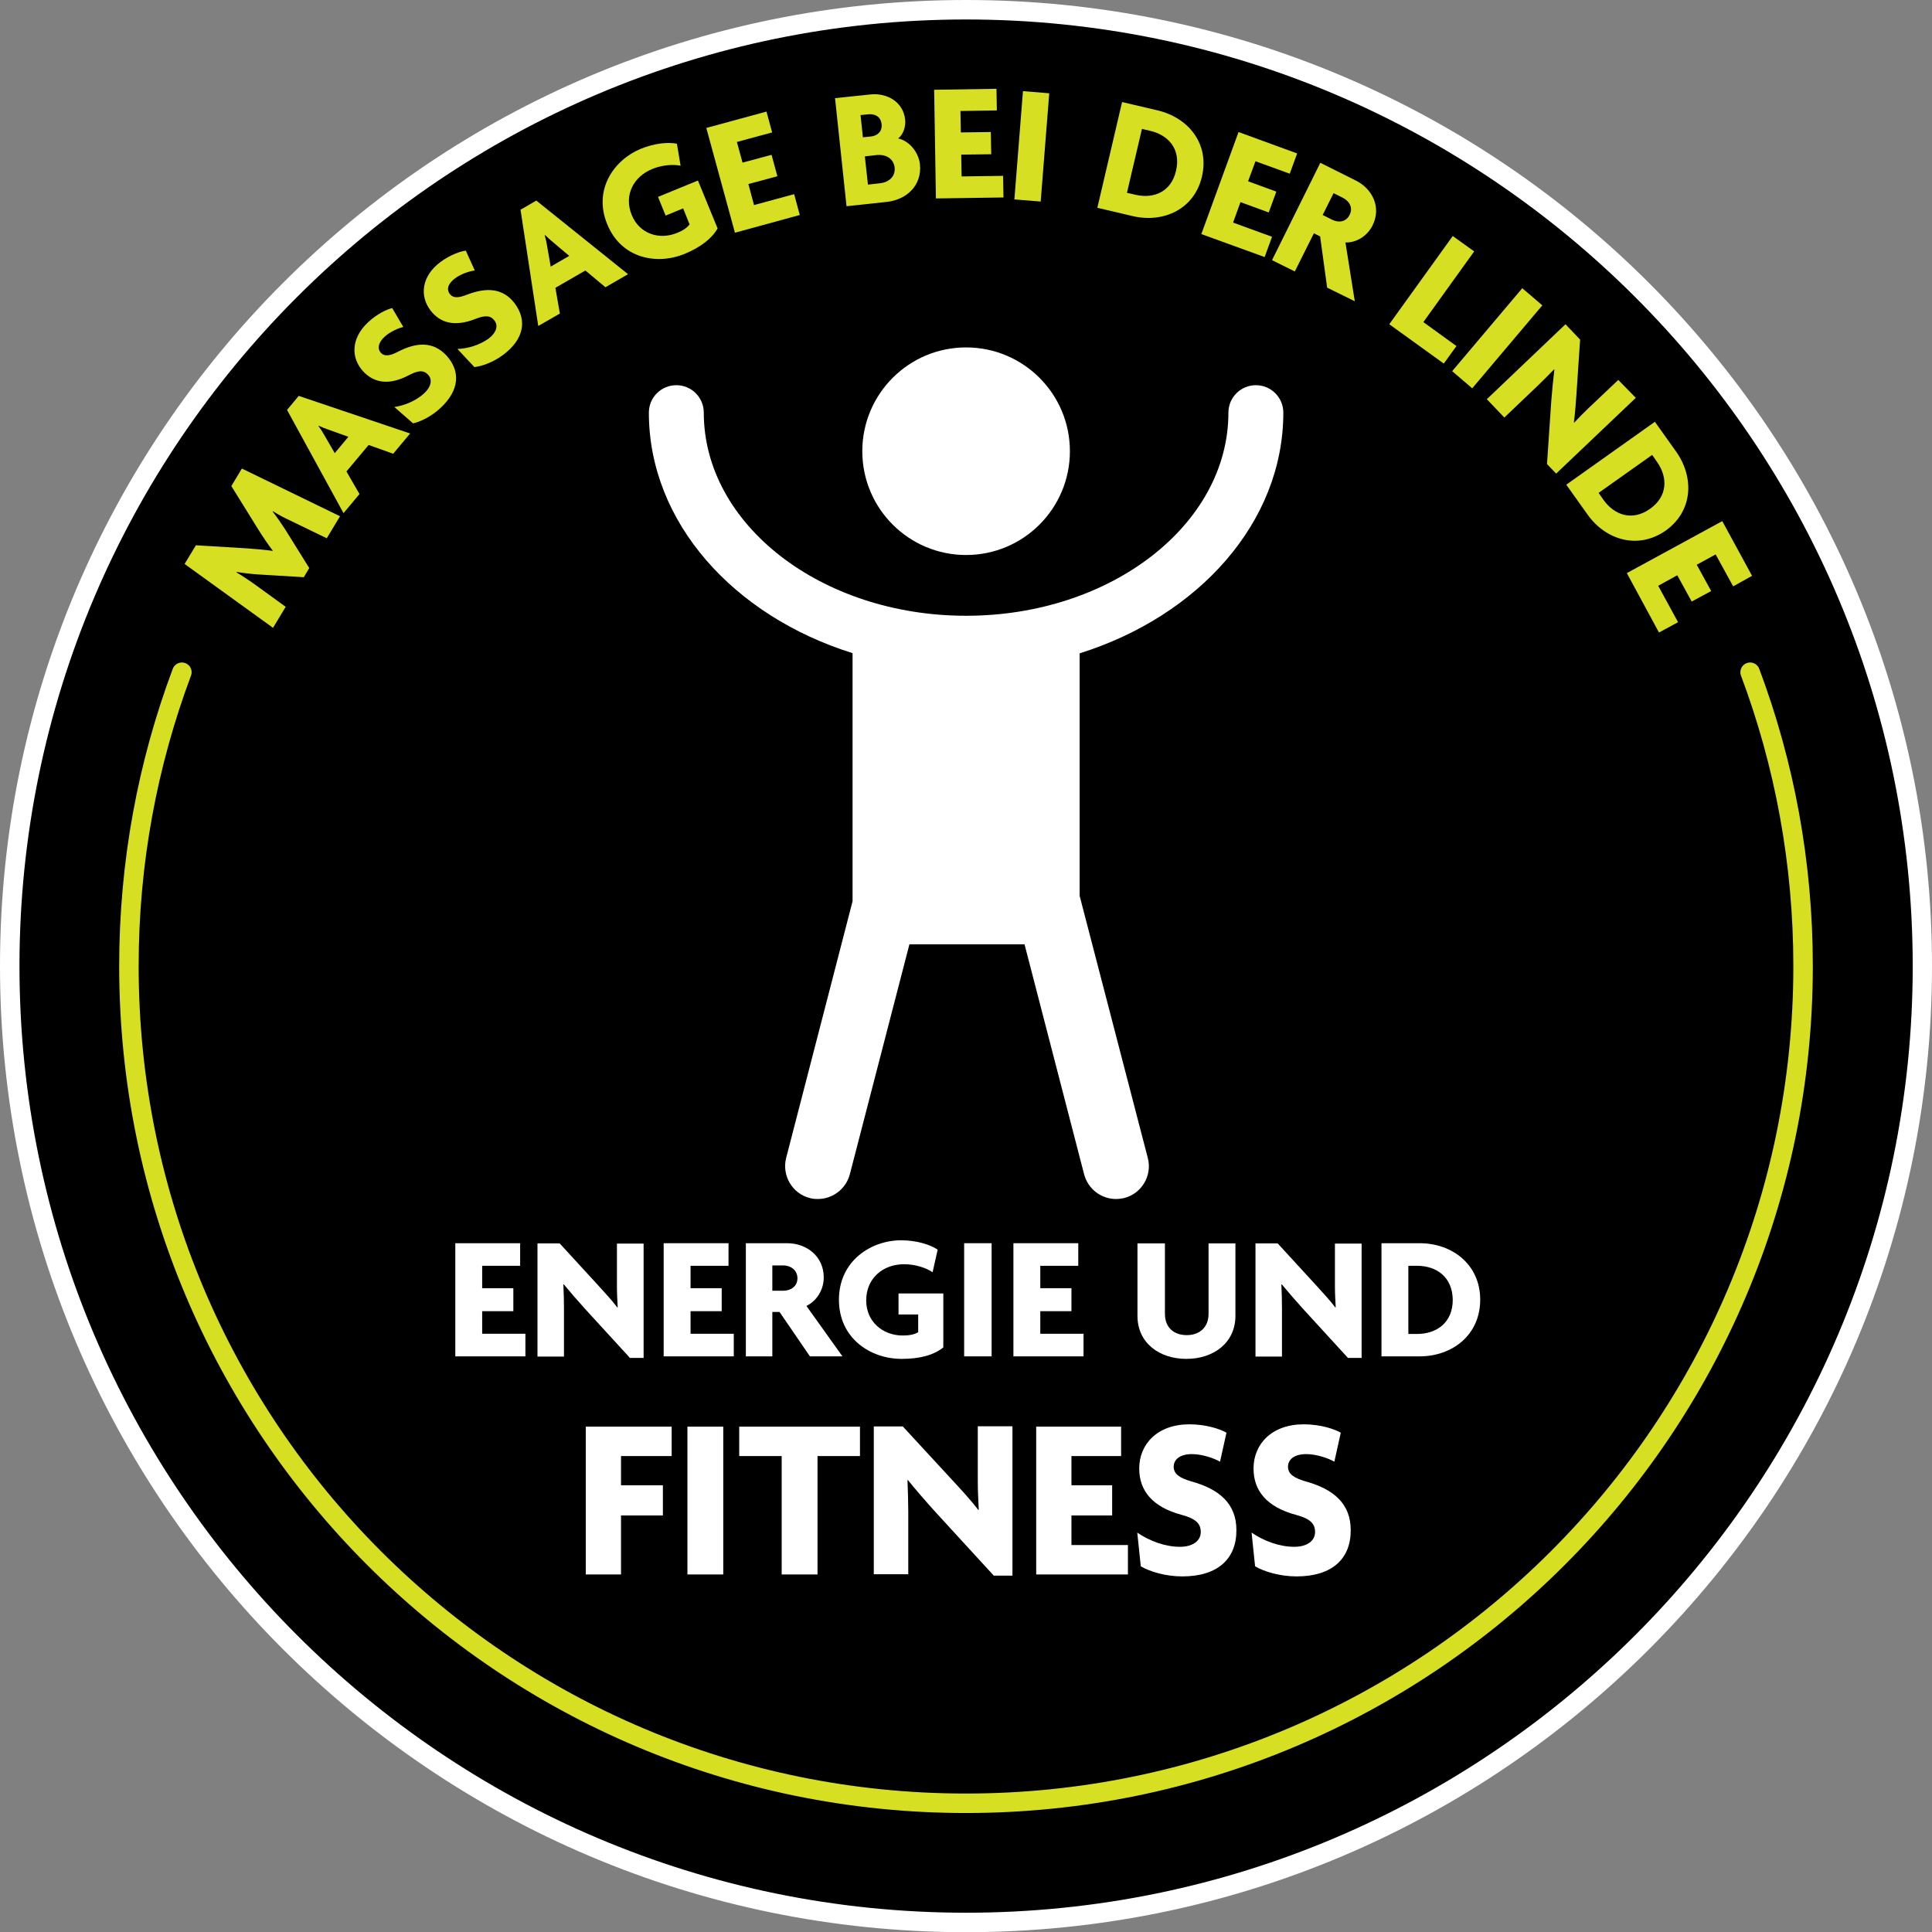 <?xml version="1.0" encoding="utf-8"?>
<!-- Generator: Adobe Illustrator 26.0.1, SVG Export Plug-In . SVG Version: 6.00 Build 0)  -->
<svg version="1.0" id="Layer_1" xmlns="http://www.w3.org/2000/svg" xmlns:xlink="http://www.w3.org/1999/xlink" x="0px" y="0px"
	 viewBox="0 0 99.21 99.21" style="enable-background:new 0 0 99.21 99.21;" xml:space="preserve">
<rect x="0" y="0" width="99.21" height="99.21" fill="#808080" stroke="none"/>
<style type="text/css">
	.st0{fill:#FFFFFF;}
	.st1{fill:#D7DF23;}
	.st2{fill:none;stroke:#D7DF23;stroke-linecap:round;stroke-miterlimit:10;}
</style>
<g>
	<g>
		<ellipse transform="matrix(0.16 -0.987 0.987 0.16 -7.306 90.626)" cx="49.61" cy="49.61" rx="49.11" ry="49.11"/>
		<path class="st0" d="M49.61,1c26.8,0,48.61,21.8,48.61,48.61s-21.8,48.61-48.61,48.61S1,76.41,1,49.61S22.8,1,49.61,1 M49.61,0
			C22.21,0,0,22.21,0,49.61s22.21,49.61,49.61,49.61S99.21,77,99.21,49.61S77,0,49.61,0L49.61,0z"/>
	</g>
	<g>
		<circle class="st0" cx="49.61" cy="23.17" r="5.33"/>
		<path class="st0" d="M65.9,21.19c0-0.78-0.63-1.41-1.41-1.41s-1.41,0.63-1.41,1.41c0,5.75-6.04,10.43-13.47,10.43
			c-7.43,0-13.47-4.68-13.47-10.43c0-0.78-0.63-1.41-1.41-1.41c-0.78,0-1.41,0.63-1.41,1.41c0,5.63,4.35,10.44,10.46,12.35v12.74
			l-3.41,13.18c-0.23,0.9,0.31,1.83,1.21,2.06c0.14,0.04,0.28,0.05,0.42,0.05c0.75,0,1.44-0.51,1.64-1.27l3.06-11.81h5.91
			l3.06,11.81c0.2,0.76,0.88,1.27,1.64,1.27c0.14,0,0.28-0.02,0.42-0.05c0.9-0.23,1.45-1.16,1.21-2.06L55.44,46V33.55
			C61.55,31.63,65.9,26.82,65.9,21.19z"/>
	</g>
	<g>
		<path class="st1" d="M16.78,27.64l-1.86-0.9c-0.28-0.13-0.61-0.3-0.91-0.49L14,26.27c0.23,0.29,0.47,0.65,0.66,0.94l1.22,1.96
			l-0.28,0.47l-2.31-0.14c-0.36-0.02-0.76-0.07-1.14-0.13l-0.01,0.02c0.31,0.18,0.61,0.39,0.86,0.56l1.67,1.21l-0.65,1.08
			l-4.54-3.28l0.58-0.96l2.64,0.16c0.38,0.03,0.92,0.07,1.31,0.13l0-0.01c-0.24-0.31-0.52-0.73-0.74-1.08l-1.39-2.24l0.54-0.9
			l5.04,2.45L16.78,27.64z"/>
		<path class="st1" d="M20.19,23.3l-1.26-0.45l-1.14,1.36l0.67,1.16l-0.82,0.98l-2.9-5.3l0.6-0.72l5.72,1.93L20.19,23.3z
			 M16.86,22.06c-0.15-0.05-0.33-0.12-0.5-0.2l-0.01,0.01c0.11,0.15,0.22,0.32,0.29,0.45l0.55,0.95l0.7-0.84L16.86,22.06z"/>
		<path class="st1" d="M22.62,20.95c-0.46,0.43-1.03,0.71-1.41,0.79l-0.96-0.84c0.55-0.08,1.13-0.33,1.54-0.71
			c0.35-0.33,0.43-0.7,0.19-0.95c-0.22-0.24-0.49-0.23-0.97,0.02c-1,0.53-1.78,0.43-2.36-0.19c-0.63-0.68-0.64-1.69,0.25-2.52
			c0.47-0.44,0.98-0.67,1.24-0.73l0.57,0.97c-0.26,0.06-0.69,0.25-0.97,0.51c-0.34,0.32-0.36,0.63-0.18,0.82
			c0.19,0.2,0.47,0.15,0.86-0.05c0.98-0.51,1.82-0.54,2.5,0.18C23.65,19.05,23.61,20.03,22.62,20.95z"/>
		<path class="st1" d="M25.84,18.22c-0.5,0.38-1.1,0.59-1.48,0.63l-0.87-0.93c0.55-0.02,1.16-0.21,1.61-0.54
			c0.38-0.29,0.5-0.65,0.29-0.92c-0.19-0.26-0.47-0.28-0.96-0.09c-1.05,0.42-1.82,0.24-2.33-0.44c-0.56-0.74-0.45-1.75,0.51-2.47
			c0.51-0.38,1.05-0.56,1.31-0.59l0.46,1.02c-0.26,0.03-0.71,0.17-1.02,0.41c-0.38,0.28-0.43,0.58-0.26,0.8
			c0.17,0.22,0.45,0.2,0.86,0.04c1.03-0.4,1.87-0.35,2.47,0.44C27.07,16.44,26.92,17.41,25.84,18.22z"/>
		<path class="st1" d="M31.09,14.75l-1.03-0.86l-1.54,0.89l0.23,1.32l-1.11,0.64l-0.91-5.97l0.81-0.47l4.71,3.78L31.09,14.75z
			 M28.39,12.43c-0.12-0.1-0.27-0.23-0.4-0.36l-0.02,0.01c0.05,0.18,0.1,0.38,0.12,0.53l0.19,1.08l0.95-0.55L28.39,12.43z"/>
		<path class="st1" d="M35.15,13.04c-1.42,0.58-3.25,0.24-3.97-1.53c-0.73-1.78,0.36-3.31,1.73-3.87c0.71-0.29,1.41-0.35,1.85-0.26
			l0.19,1.13c-0.4-0.08-0.95-0.04-1.46,0.17c-0.94,0.38-1.47,1.33-1.05,2.36c0.39,0.96,1.4,1.3,2.33,0.92
			c0.3-0.12,0.51-0.26,0.64-0.44l-0.33-0.82l-0.9,0.37l-0.39-0.96l2.05-0.84l1.01,2.46C36.55,12.25,35.99,12.69,35.15,13.04z"/>
		<path class="st1" d="M37.74,11.95l-1.47-5.38l3.09-0.84l0.29,1.07l-1.81,0.49l0.29,1.06l1.49-0.4l0.3,1.1l-1.49,0.4l0.29,1.08
			l2.06-0.56l0.29,1.07L37.74,11.95z"/>
		<path class="st1" d="M45.52,10.37l-2.05,0.22l-0.59-5.55l1.82-0.19c0.86-0.09,1.69,0.39,1.78,1.3c0.04,0.33-0.09,0.76-0.36,0.96
			c0.5,0.1,1.04,0.63,1.12,1.33C47.35,9.52,46.56,10.26,45.52,10.37z M44.59,5.87l-0.4,0.04l0.12,1.14l0.4-0.04
			c0.32-0.03,0.6-0.23,0.56-0.63C45.23,5.97,44.91,5.84,44.59,5.87z M45.03,7.96l-0.62,0.07l0.16,1.45l0.62-0.07
			c0.41-0.04,0.8-0.31,0.75-0.81C45.88,8.11,45.45,7.92,45.03,7.96z"/>
		<path class="st1" d="M48.06,10.19l-0.09-5.58l3.2-0.05l0.02,1.11L49.32,5.7l0.02,1.1l1.54-0.02l0.02,1.14l-1.54,0.02l0.02,1.12
			l2.13-0.03l0.02,1.11L48.06,10.19z"/>
		<path class="st1" d="M52.09,10.24l0.44-5.56l1.35,0.11l-0.44,5.56L52.09,10.24z"/>
		<path class="st1" d="M58.18,11.1l-1.83-0.43l1.27-5.43l1.83,0.43c1.56,0.37,2.67,1.7,2.27,3.4C61.33,10.75,59.74,11.46,58.18,11.1
			z M59.07,6.72l-0.43-0.1l-0.77,3.28l0.43,0.1c0.94,0.22,1.84-0.14,2.09-1.23C60.65,7.67,60.01,6.94,59.07,6.72z"/>
		<path class="st1" d="M61.69,12.02l1.91-5.24l3.01,1.1l-0.38,1.04l-1.76-0.64l-0.38,1.03l1.45,0.53l-0.39,1.07l-1.45-0.53
			l-0.38,1.05l2,0.73l-0.38,1.04L61.69,12.02z"/>
		<path class="st1" d="M68.15,14.77l-0.36-2.63l-0.32-0.16l-0.98,1.96l-1.17-0.58l2.48-5l1.82,0.91c0.85,0.42,1.33,1.37,0.86,2.31
			c-0.29,0.58-0.87,0.89-1.39,0.87l0.48,3.02L68.15,14.77z M68.96,10.16l-0.48-0.24l-0.56,1.12l0.48,0.24
			c0.31,0.16,0.71,0.14,0.9-0.24C69.5,10.66,69.28,10.32,68.96,10.16z"/>
		<path class="st1" d="M71.34,16.65l3.26-4.53l1.1,0.79l-2.61,3.63l1.7,1.23l-0.65,0.9L71.34,16.65z"/>
		<path class="st1" d="M74.57,19.06l3.6-4.26l1.03,0.88l-3.6,4.26L74.57,19.06z"/>
		<path class="st1" d="M79.44,23.83l0.22-3.24c0.04-0.53,0.1-1.13,0.16-1.61l-0.02-0.01c-0.27,0.28-0.57,0.58-0.83,0.83l-1.72,1.64
			l-0.9-0.94l4.04-3.85l0.75,0.79l-0.19,2.84c-0.03,0.4-0.07,0.99-0.13,1.41l0.02,0.01c0.23-0.25,0.48-0.5,0.73-0.74l1.53-1.45
			L84,20.43l-4.09,3.89L79.44,23.83z"/>
		<path class="st1" d="M81.52,26.42l-1.09-1.53l4.55-3.23l1.09,1.53c0.93,1.31,0.88,3.05-0.54,4.06
			C84.11,28.24,82.45,27.73,81.52,26.42z M85.09,23.72l-0.25-0.36l-2.75,1.95l0.25,0.36c0.56,0.78,1.47,1.11,2.39,0.46
			C85.64,25.49,85.65,24.51,85.09,23.72z"/>
		<path class="st1" d="M83.54,29.43l4.9-2.67l1.53,2.81L89,30.11l-0.9-1.64l-0.97,0.53l0.74,1.35l-1,0.54l-0.74-1.35l-0.98,0.54
			l1.02,1.87l-0.98,0.53L83.54,29.43z"/>
	</g>
	<g>
		<path class="st0" d="M23.38,69.65v-5.81h3.33V65h-1.95v1.15h1.6v1.18h-1.6v1.16h2.22v1.16H23.38z"/>
		<path class="st0" d="M32.33,69.71l-2.28-2.49c-0.37-0.41-0.78-0.88-1.1-1.27l-0.02,0.01c0.02,0.41,0.03,0.85,0.03,1.22v2.48H27.6
			v-5.81h1.14l2,2.18c0.28,0.31,0.7,0.76,0.96,1.11l0.02-0.01c-0.02-0.35-0.04-0.72-0.04-1.08v-2.19h1.37v5.87H32.33z"/>
		<path class="st0" d="M34.08,69.65v-5.81h3.33V65h-1.95v1.15h1.6v1.18h-1.6v1.16h2.22v1.16H34.08z"/>
		<path class="st0" d="M41.59,69.65l-1.56-2.28h-0.37v2.28H38.3v-5.81h2.12c0.99,0,1.88,0.66,1.88,1.76c0,0.67-0.4,1.23-0.89,1.46
			l1.85,2.59H41.59z M40.22,64.98h-0.56v1.3h0.56c0.36,0,0.73-0.2,0.73-0.65C40.94,65.2,40.58,64.98,40.22,64.98z"/>
		<path class="st0" d="M46.3,69.78c-1.6,0-3.22-1.05-3.22-3.04c0-2,1.66-3.05,3.19-3.05c0.8,0,1.49,0.22,1.88,0.48l-0.26,1.16
			c-0.36-0.24-0.9-0.41-1.47-0.41c-1.06,0-1.94,0.7-1.94,1.86c0,1.08,0.84,1.8,1.88,1.8c0.34,0,0.59-0.05,0.79-0.17V67.5h-1.01
			v-1.08h2.3v2.77C47.96,69.58,47.25,69.78,46.3,69.78z"/>
		<path class="st0" d="M49.51,69.65v-5.81h1.41v5.81H49.51z"/>
		<path class="st0" d="M52.04,69.65v-5.81h3.33V65h-1.95v1.15h1.6v1.18h-1.6v1.16h2.22v1.16H52.04z"/>
		<path class="st0" d="M60.92,69.78c-1.38,0-2.51-0.81-2.51-2.21v-3.72h1.41v3.62c0,0.69,0.45,1.09,1.12,1.09
			c0.66,0,1.12-0.4,1.12-1.09v-3.62h1.38v3.72C63.44,68.96,62.31,69.78,60.92,69.78z"/>
		<path class="st0" d="M69.2,69.71l-2.28-2.49c-0.37-0.41-0.78-0.88-1.1-1.27l-0.02,0.01c0.02,0.41,0.03,0.85,0.03,1.22v2.48h-1.36
			v-5.81h1.14l2,2.18c0.28,0.31,0.7,0.76,0.96,1.11l0.02-0.01c-0.02-0.35-0.04-0.72-0.04-1.08v-2.19h1.37v5.87H69.2z"/>
		<path class="st0" d="M72.9,69.65h-1.96v-5.81h1.96c1.67,0,3.11,1.09,3.11,2.9C76.01,68.55,74.58,69.65,72.9,69.65z M72.77,65
			h-0.45v3.5h0.45c1,0,1.83-0.58,1.83-1.75C74.59,65.59,73.78,65,72.77,65z"/>
		<path class="st0" d="M31.89,74.77v1.5h2.15v1.55h-2.15v3.03h-1.81v-7.59h4.41v1.51H31.89z"/>
		<path class="st0" d="M35.3,80.85v-7.59h1.84v7.59H35.3z"/>
		<path class="st0" d="M41.98,74.77v6.08h-1.84v-6.08h-2.18v-1.51h6.2v1.51H41.98z"/>
		<path class="st0" d="M51.05,80.93l-2.99-3.26c-0.49-0.54-1.02-1.15-1.44-1.67l-0.02,0.01c0.02,0.54,0.04,1.11,0.04,1.59v3.24
			h-1.77v-7.59h1.49l2.62,2.84c0.37,0.4,0.92,1,1.26,1.45l0.02-0.01c-0.02-0.46-0.05-0.94-0.05-1.42v-2.87h1.78v7.67H51.05z"/>
		<path class="st0" d="M53.21,80.85v-7.59h4.36v1.51h-2.55v1.5h2.09v1.55h-2.09v1.52h2.9v1.51H53.21z"/>
		<path class="st0" d="M60.71,80.95c-0.86,0-1.68-0.25-2.13-0.52l-0.18-1.73c0.62,0.43,1.43,0.73,2.19,0.73
			c0.65,0,1.07-0.3,1.07-0.76c0-0.44-0.27-0.69-0.98-0.88c-1.49-0.4-2.18-1.23-2.18-2.38c0-1.26,0.94-2.27,2.58-2.27
			c0.87,0,1.59,0.25,1.9,0.43l-0.33,1.49c-0.31-0.18-0.92-0.39-1.44-0.39c-0.64,0-0.94,0.29-0.94,0.65c0,0.38,0.32,0.58,0.9,0.75
			c1.45,0.4,2.32,1.15,2.32,2.5C63.5,80.03,62.55,80.95,60.71,80.95z"/>
		<path class="st0" d="M66.58,80.95c-0.86,0-1.68-0.25-2.13-0.52l-0.18-1.73c0.62,0.43,1.43,0.73,2.19,0.73
			c0.65,0,1.07-0.3,1.07-0.76c0-0.44-0.27-0.69-0.98-0.88c-1.49-0.4-2.18-1.23-2.18-2.38c0-1.26,0.94-2.27,2.58-2.27
			c0.87,0,1.59,0.25,1.9,0.43l-0.33,1.49c-0.31-0.18-0.92-0.39-1.44-0.39c-0.64,0-0.94,0.29-0.94,0.65c0,0.38,0.32,0.58,0.9,0.75
			c1.45,0.4,2.32,1.15,2.32,2.5C69.37,80.03,68.42,80.95,66.58,80.95z"/>
	</g>
	<path class="st2" d="M89.87,34.52c1.76,4.69,2.72,9.78,2.72,15.09c0,23.74-19.25,42.99-42.99,42.99S6.62,73.35,6.62,49.61
		c0-5.31,0.96-10.39,2.72-15.09"/>
</g>
</svg>
